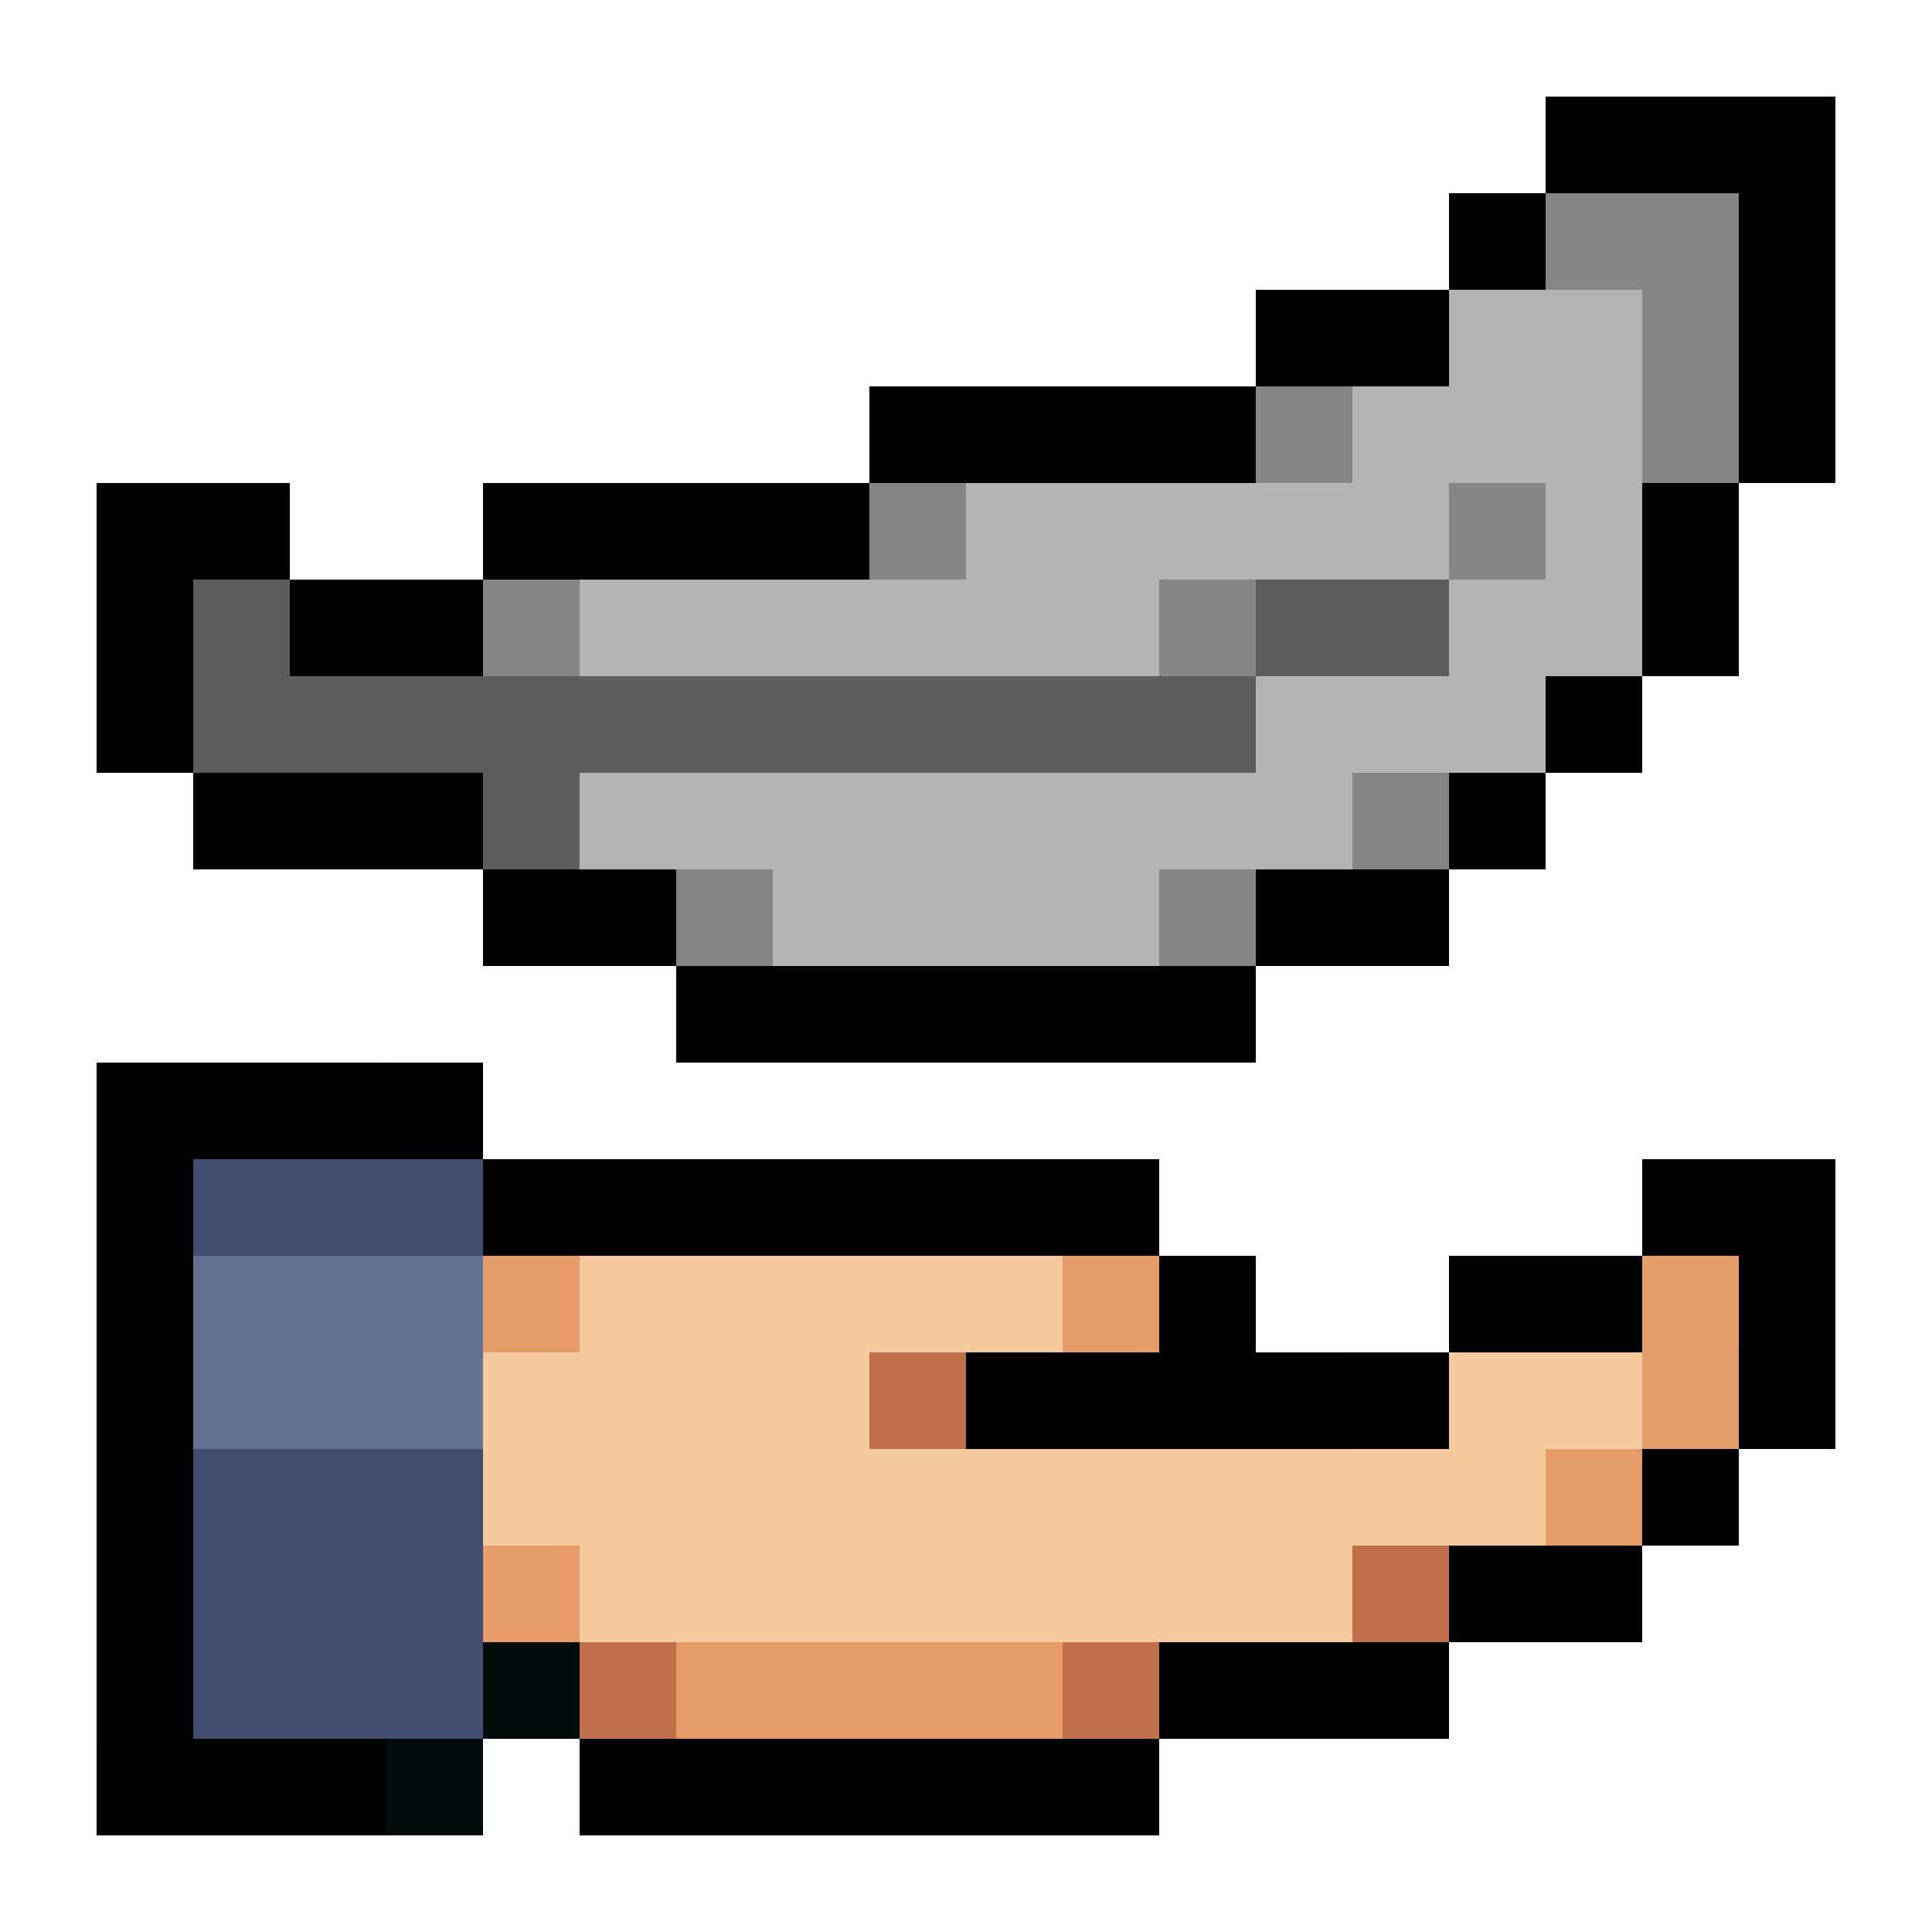 <svg xmlns="http://www.w3.org/2000/svg" viewBox="0 -0.5 20 20" shape-rendering="crispEdges">
<path stroke="#000000" d="M16 1h3M15 2h1M18 2h1M13 3h2M18 3h1M9 4h4M18 4h1M1 5h2M5 5h4M17 5h1M1 6h1M17 6h1M1 7h1M16 7h1M2 8h3M15 8h1M5 9h2M13 9h2M7 10h6M4 11h1M5 12h7M12 13h1M10 14h4M18 14h1M17 15h1M15 16h2M12 17h3M1 18h3M6 18h6" />
<path stroke="#858585" d="M16 2h2M17 3h1M13 4h1M17 4h1M9 5h1M15 5h1M5 6h1M12 6h1M14 8h1M7 9h1M12 9h1" />
<path stroke="#b4b4b4" d="M15 3h2M14 4h3M10 5h5M16 5h1M6 6h6M15 6h2M13 7h3M6 8h8M8 9h4" />
<path stroke="#5d5d5d" d="M2 6h1M13 6h2M2 7h11M5 8h1" />
<path stroke="#010101" d="M3 6h2M1 11h3M1 12h1M17 12h2M1 13h1M15 13h2M18 13h1M1 14h1M14 14h1M1 15h1M1 16h1M1 17h1" />
<path stroke="#424c6e" d="M2 12h3M2 15h3M2 16h3M2 17h3" />
<path stroke="#657392" d="M2 13h3M2 14h3" />
<path stroke="#e69c69" d="M5 13h1M11 13h1M17 13h1M17 14h1M16 15h1M5 16h1M7 17h4" />
<path stroke="#f6ca9f" d="M6 13h5M5 14h4M15 14h2M5 15h11M6 16h8" />
<path stroke="#bf6f4a" d="M9 14h1M14 16h1M6 17h1M11 17h1" />
<path stroke="#020c0b" d="M5 17h1M4 18h1" />
</svg>